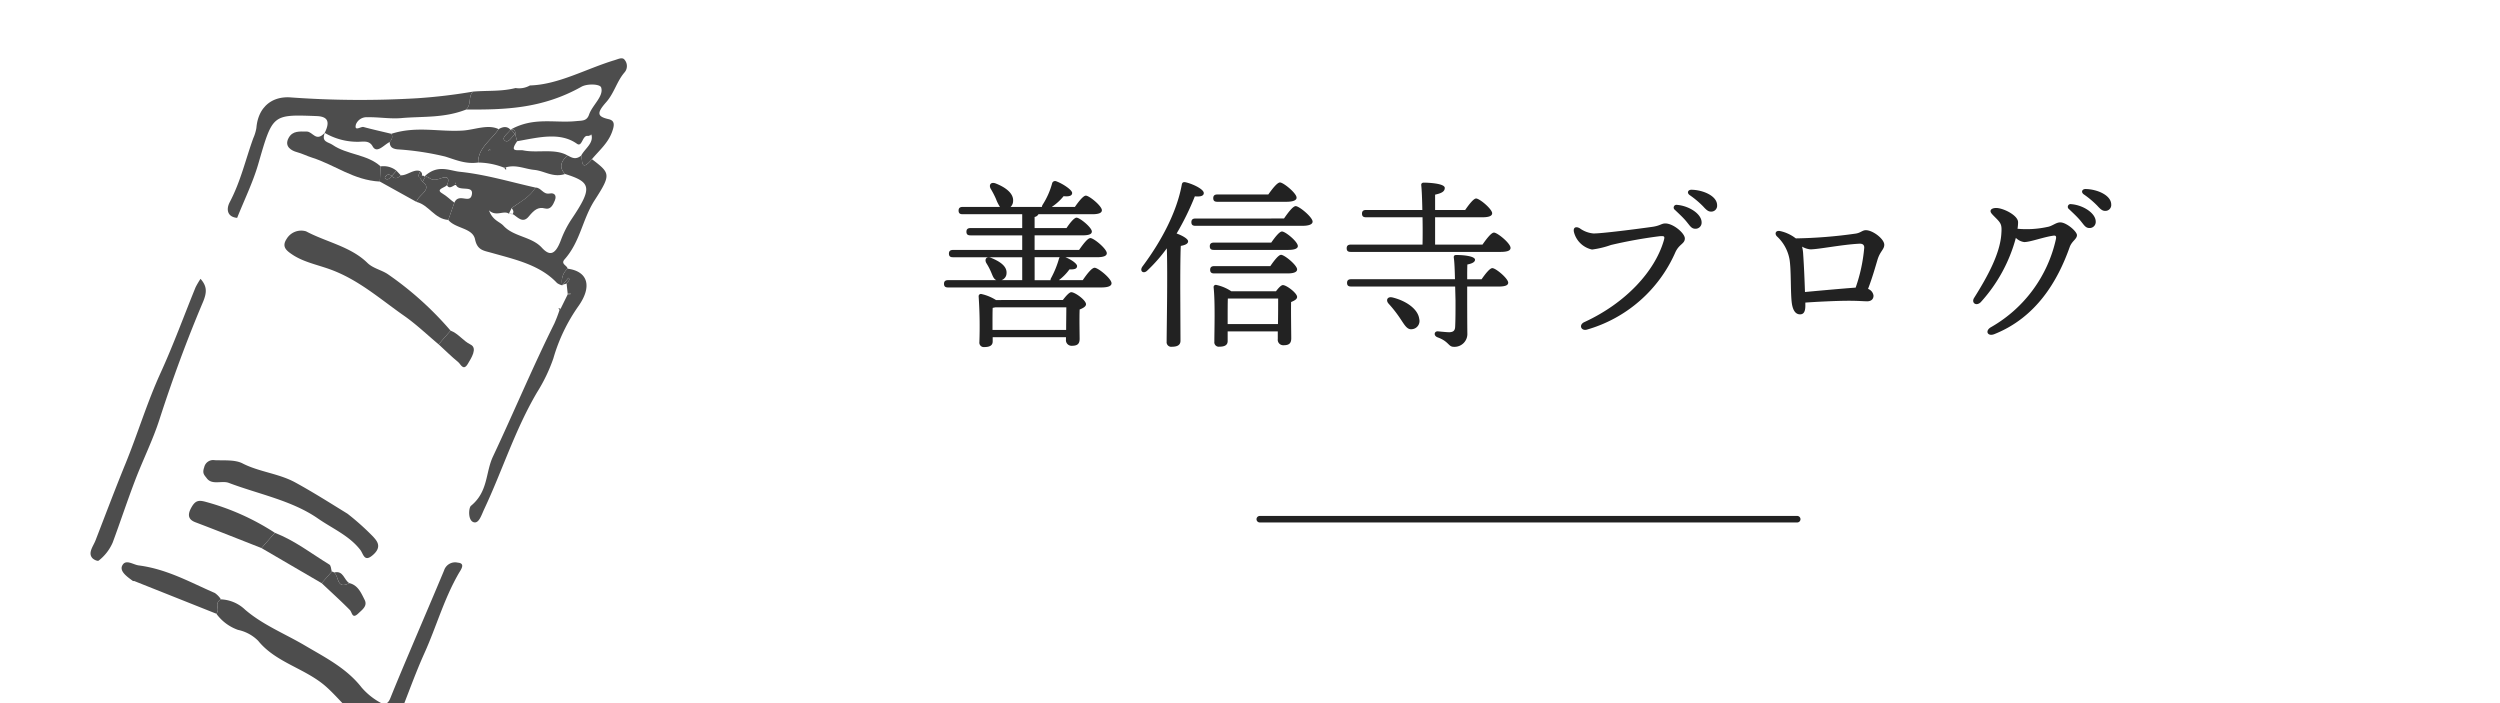 <svg xmlns="http://www.w3.org/2000/svg" xmlns:xlink="http://www.w3.org/1999/xlink" width="384" height="108" viewBox="0 0 384 108"><defs><clipPath id="a"><rect width="384" height="108" transform="translate(300 2965)" fill="#fff" stroke="#707070" stroke-width="1"/></clipPath><clipPath id="b"><rect width="78.129" height="111.417" fill="#4d4d4d"/></clipPath></defs><g transform="translate(-300 -2965)" clip-path="url(#a)"><g transform="translate(368.035 2949.909) rotate(41)"><g clip-path="url(#b)"><path d="M73.591,24.829c3.506-.206,3.772-.24,4.443,4.462.5,3.493,2.511,6.233,2.478,9.907-.009.973.879.438,1.293.775a2.57,2.57,0,0,0,1.066,2.47,2.333,2.333,0,0,1-.849.263c-3.815-.39-7.238,1.5-10.7,3.13-1.076.507-1.852,1.1-3.2.072-1.448-1.105-3.32.729-5.065.444L62.02,43.733c-.5-1.648,2-1.353,1.214-2.7-.769-1.311-1.719.917-2.724.515-.061-.024-.144.042-.217.066q-.069-.175-.139-.349c0,.054-.013.128.008.157a1.033,1.033,0,0,0,.17.155c-.192.5-.3,1.156-.93.864-.316-1.008-.822-1.168-1.315-.307-.38.663-.722,1.238-1.407,1.241l-.75.2c.309-2.65,2.337-3.071,3.605-3.963,3.3-2.319,6.9-3.919,10.378-5.806.3,1.727-.353,3.216-.7,4.779l.236.937h-.037c-.941.148-1.121,1.681-2.606,1.612,1.465.813,2.364.231,3.231.328,2.311.259,4.339-1.583,6.647-1.324,1.59.179,2.406-.29,1.461-2.8a15.627,15.627,0,0,1-.876-3.508c-.717-5.779-1.442-6.27-5.3-4.577-1.155-.1-1.8-.759-1.584-2.4.678-.168,1.4-.238,1.6-1.366.714.512,1.658,1.973,1.605-.664" transform="translate(-30.374 -10.005)" fill="#4d4d4d"/><path d="M9.577,51.563c-.5-1.922-1.342-2.149-2.639-1.1-5.317,4.283-5.258,4.205-1.921,11.416C6.226,64.484,7.011,67.427,8,70.258c-1.207.877-2.149.168-2.441-1.071-.836-3.551-2.467-6.542-3.72-9.794a6.6,6.6,0,0,0-.67-1.5c-1.824-2.471-1.5-5.136.807-6.924A147.768,147.768,0,0,0,16.809,38.256a82.814,82.814,0,0,0,5.8-6.39c-.02,1.146,1.116,1.564,1.021,2.758-1.7,3.25-4.334,5.123-6.621,7.491-1.245,1.291-2.742,2.16-4.053,3.355a1.755,1.755,0,0,0-.611,1.97c.544,1.108.767-.263,1.147-.448,1.312-.638,2.607-1.339,3.909-2.016.456.134.643.531.642,1.113-.4.9-.264,2.693-1.552,2.223-1.045-.382-1.575.467-2.206,1A9.989,9.989,0,0,1,9.6,51.58Z" transform="translate(0 -12.876)" fill="#4d4d4d"/><path d="M50.5,21.748c.1-1.194-1.04-1.612-1.021-2.758,1.525-1.58,3.261-2.813,4.59-4.719a3.335,3.335,0,0,0,1.4-1.743c3.22-2.95,4.845-7.628,7.26-11.451.348-.551.59-1.219,1.183-1.051a1.482,1.482,0,0,1,1.209,1.507c.027,1.832.891,3.389.873,5.269-.022,2.265.429,2.541,2.006,1.7.912-.486,1.312.178,1.7,1.211.627,1.676.352,3.4.383,5.108.053,2.637-.892,1.176-1.606.664-.279-1.17.233-2.706-.939-3.464l-.221.5c-.84.405.493,1.933-.52,2.031-3.178.308-5.106,3.159-7.19,5.73l-.961-.64a.563.563,0,0,0-.923-.169c1.408-3.757,4.443-5.058,6.722-7.493.576-.615,1.224-1.027.82-2.021-.588-1.45-.124-3.652-1.337-4.375-.489-.291-2.01.933-2.356,1.9C59.222,14.063,54.915,17.952,50.5,21.748" transform="translate(-26.873 0)" fill="#4d4d4d"/><path d="M21.661,114.34c1.466.2,2.1.844,2.63,2.467,2.007,6.163,4.3,12.157,6.8,18.019,1.292,3.021,2.149,6.353,3.3,9.487,1.164,3.18,2.464,6.275,3.658,9.437a7.04,7.04,0,0,1,.2,3.516c-.031.2-.672.4-1.009.346-1.052-.159-1.064-1.459-1.4-2.386-1.424-3.954-2.887-7.886-4.244-11.878-1.614-4.75-3.651-9.224-5.092-14.1-1.35-4.564-3.038-8.956-4.566-13.431a13.094,13.094,0,0,1-.276-1.479" transform="translate(-11.764 -46.201)" fill="#4d4d4d"/><path d="M62.92,84.566c-2.3.045-4.619-.073-6.912.171-4.478.476-9,.4-13.385,2.134-1.913.756-3.781,1.818-5.827,2.047-.964.108-1.92.161-2.114-1.223a2.605,2.605,0,0,1,1.48-2.871c3.437-.788,6.713-2.741,10.284-2.523,1.236.075,2.361-.616,3.548-.754a50.476,50.476,0,0,1,12.927.226v2.794" transform="translate(-18.82 -32.824)" fill="#4d4d4d"/><path d="M126.685,170.15c-2.732.468-5.469-.2-8.192-.244-4.269-.069-8.287,2.285-12.568,1.526a6.146,6.146,0,0,0-3.438.766,6.991,6.991,0,0,1-4.144.309c.029-.952-1.346-.88-.913-2.127a5.7,5.7,0,0,1,3.845-1.238c3.59-.021,7.018-1.223,10.521-1.871,3.562-.657,7.122-1.573,10.823-.849a10.365,10.365,0,0,0,4.073-.226q0,1.976-.006,3.953" transform="translate(-52.866 -67.14)" fill="#4d4d4d"/><path d="M85.264,135.144a38.889,38.889,0,0,1,5.284.08c.711.1,2,.169,1.825,1.959-.2,2.015-1.178,1.03-2,.865-2.711-.541-5.383.338-8.058.629-4.842.525-9.309,3.149-13.941,4.859-1.046.386-1.684,1.967-3,1.683-.606-.13-1.049-.078-1.414-1.011a1.413,1.413,0,0,1,.531-1.908c1.129-.912,2.267-2.1,3.513-2.408,2.769-.673,5.229-2.494,8.031-3.106,3.015-.659,6.041-1.119,9.237-1.644" transform="translate(-34.642 -54.587)" fill="#4d4d4d"/><path d="M113.608,52.243a2.569,2.569,0,0,1-1.066-2.469c2.649-1.739,4.645-.419,5.024,3.223a26.741,26.741,0,0,0,2.355,8.6,25.148,25.148,0,0,1,1.538,5.6c1.238,6.63,3.853,12.525,5.643,18.853.276.973.822,2.151.18,2.544-.875.536-2.132-1.112-2.049-1.594.577-3.388-1.673-5.3-2.413-7.914-2.042-7.218-4.39-14.305-6.29-21.613a22.014,22.014,0,0,0-.759-2.085l0-.251q-.312-1.18-.622-2.36c.053-.157.451-.07.188-.449l-.261.349-1.16-1.08c-.07-.318.129-.827-.355-.852q.018.687.037,1.372Z" transform="translate(-61.112 -19.806)" fill="#4d4d4d"/><path d="M153.9,153.791q0-1.976.006-3.953c.5-.325.569-.747.33-1.436-.872-2.518-1.7-5.063-2.53-7.606-1.372-4.2-2.716-8.418-4.108-12.609a1.782,1.782,0,0,1,.811-2.294c1.01-.741,1.064.558,1.186,1.178.88,4.476,2.776,8.4,4.056,12.67,1.256,4.183,2.966,8.172,4.253,12.4a4.244,4.244,0,0,1,.159,2.617c-.465.756-1.334.305-2.049-.125-.664-.4-1.316-.965-2.114-.839" transform="translate(-80.08 -50.78)" fill="#4d4d4d"/><path d="M16.54,63.748l.025.017c.489,1.444,1.328.683,2.088.6,2.674-.286,5.013-2.437,7.751-2.343l1.44,1.832c-3.166,2.49-6.894,2.593-10.3,4.07-.75.325-1.526.508-2.29.881-.694.338-2.055.7-2.384-.828-.269-1.253.648-1.849,1.454-2.55.72-.626,2.185.35,2.218-1.681" transform="translate(-6.962 -25.06)" fill="#4d4d4d"/><path d="M81.89,154.293c-3.423,1.218-6.851,2.413-10.265,3.67-.985.362-1.644.087-1.936-1.232-.282-1.275.037-1.679,1.1-2.186A37.355,37.355,0,0,1,81.9,151.176q-.006,1.559-.012,3.117" transform="translate(-37.793 -61.086)" fill="#4d4d4d"/><path d="M79.839,173.132c-.433,1.247.942,1.175.913,2.127q-6.395,2.237-12.789,4.476c-.067.023-.122.129-.185.134-1.011.087-2.534.266-2.784-.7-.3-1.149,1.15-1.192,1.9-1.692,3.666-2.431,7.682-3.226,11.6-4.47a3.44,3.44,0,0,1,1.339.122" transform="translate(-35.275 -69.891)" fill="#4d4d4d"/><path d="M96.508,153.062q.005-1.559.012-3.117c3.113-1.12,6.338-1.273,9.517-1.812.306-.052.66.371.992.574q0,1.182-.006,2.362l-10.514,1.993" transform="translate(-52.411 -59.854)" fill="#4d4d4d"/><path d="M56.8,54.78c.685,0,1.027-.579,1.407-1.242.493-.861,1-.7,1.315.307.02.539-.983,1.686.313,1.437.786-.151,1.541-.067,2.306-.147l1.041,2.619c-1.723,1.283-3.726.21-5.494,1.11-.559-.887.683-3.154-1.322-2.933q-.095-.376-.188-.753l-.025.12.648-.518" transform="translate(-30.495 -21.408)" fill="#4d4d4d"/><path d="M48.978,57.244c2-.221.763,2.046,1.321,2.933l-6.311,1.337-1.44-1.832a3.145,3.145,0,0,1,2.261-1.1q0,.53,0,1.061c-.34.094-.738.109-.683.78.006.072.095.185.148.189.511.035.525-.463.565-.928.554.046.908-.229.95-1.007.784-.613.853-2.161,1.884-2.451.031.566.255.873.7.89l-.161.109-.077-.214.839.229" transform="translate(-23.107 -22.72)" fill="#4d4d4d"/><path d="M119.519,150.977q0-1.181.006-2.362a.477.477,0,0,1,.347-.117c.947-.132,2.029,1.8,2.846-.316,1.209-.625,2.323-.07,3.468.4.977.4.7,1.408.635,2.175-.117,1.378-.8.53-1.337.489-1.986-.152-3.977-.189-5.966-.27" transform="translate(-64.908 -59.763)" fill="#4d4d4d"/><path d="M96.516,84.637V81.843c1.215-.453,2.471-.068,3.725-.4,1.2-.316,1.443,1.5,1.627,2.509.242,1.33-.79.759-1.274.772-1.358.038-2.719-.051-4.079-.09" transform="translate(-52.416 -32.895)" fill="#4d4d4d"/><path d="M123.139,148.18c-.817,2.116-1.9.184-2.846.316.874-1.25,1.9-.115,2.846-.316" transform="translate(-65.328 -59.762)" fill="#4d4d4d"/><path d="M114.829,53.3q-.019-.687-.037-1.372c.484.025.285.534.355.852l-.319.52" transform="translate(-62.341 -20.981)" fill="#4d4d4d"/><path d="M119.222,59.3l0,.251-.342-.136.344-.116" transform="translate(-64.56 -23.961)" fill="#4d4d4d"/><path d="M76.506,30.681c-1.02,1.684-2.688,1.7-4,2.635-1.174.835-2.572,1.138-3.517,2.52-.077.086-.151.176-.223.268a11.206,11.206,0,0,0-3.486,2.005c-1.481-1.65-.752-3.929-.994-5.931.271-.83.745-1.219,1.441-1.124.052.646-.231,1.753.288,1.818.883.111.555-1.078.658-1.768l.02-.029.961.64c.214,2.239.944.823,1.62.442,1.961-1.107,3.426-3.434,5.649-3.875-.219,1.639.43,2.3,1.584,2.4M65.467,35.6c-.029-.063-.048-.16-.089-.182s-.12.011-.181.021l.119.29.151-.129" transform="translate(-34.912 -11.428)" fill="#4d4d4d"/><path d="M85.694,39.181c.677-.588,1.579.1,2.25-.753.424-.54,1.008-.522,1.292.321.232.688.449,1.509-.329,1.894-.971.482-1.122,1.2-1.086,2.6.038,1.468-1.291,1.153-2.129,1.311l.022.034c-.079-.529-.428-.528-.726-.628.351-1.564,1-3.052.7-4.779" transform="translate(-46.156 -15.38)" fill="#4d4d4d"/><path d="M56.026,56.52a.349.349,0,0,1-.1-.327c.249-.06.5-.125.748-.191l-.647.518" transform="translate(-30.369 -22.629)" fill="#4d4d4d"/><path d="M85.93,48.954l-.5.344h.036l.491-.31Z" transform="translate(-46.393 -19.781)" fill="#4d4d4d"/><path d="M38.085,46.169c2.114-3.478,5.346-4.993,7.967-7.587,1.295-1.282,2.248-3.3,4-3.763.243,2-.487,4.282.994,5.931-1.269,1.474-2.9,1.957-4.435,2.634a43.069,43.069,0,0,0-6.263,3.98c-.647.433-1.1.488-1.626-.082,0-.582-.186-.979-.642-1.113" transform="translate(-20.683 -14.069)" fill="#4d4d4d"/><path d="M67.55,32.633l-.016-.063a.561.561,0,0,1,.923.168l-.02.029-.887-.134" transform="translate(-36.676 -13.091)" fill="#4d4d4d"/><path d="M88.751,20.177a.854.854,0,0,1-.221.5l.221-.5" transform="translate(-48.079 -8.153)" fill="#4d4d4d"/><path d="M118.108,54.932l.261-.349c.263.38-.135.293-.188.45l-.073-.1" transform="translate(-64.142 -22.055)" fill="#4d4d4d"/><path d="M54.784,57.153c.079-.473.273-.7.652-.521.06.249.123.5.186.751l-.838-.23" transform="translate(-29.752 -22.859)" fill="#4d4d4d"/><path d="M46.721,62c-.04.464-.054.962-.566.927-.054,0-.143-.117-.149-.189-.055-.671.342-.686.683-.78l.032.042" transform="translate(-24.982 -25.037)" fill="#4d4d4d"/><path d="M47.5,60.183l.986.095c-.042.778-.4,1.054-.95,1.007l-.031-.041q0-.531,0-1.061" transform="translate(-25.795 -24.318)" fill="#4d4d4d"/><path d="M53.778,56.229c.438.024.692.292.695.892-.44-.019-.664-.327-.695-.892" transform="translate(-29.206 -22.72)" fill="#4d4d4d"/><path d="M74.314,40.958l.28.325c-.166-.021-.333-.042-.5-.06.07-.09.145-.179.221-.265" transform="translate(-40.238 -16.55)" fill="#4d4d4d"/><path d="M67.461,32.792l.887.134c-.1.69.225,1.88-.658,1.768-.52-.066-.237-1.172-.288-1.818l.059-.084" transform="translate(-36.587 -13.25)" fill="#4d4d4d"/><path d="M66.55,40.439l-.151.129-.119-.29c.061-.01.131-.047.181-.021s.06.119.089.182" transform="translate(-35.995 -16.263)" fill="#4d4d4d"/></g></g><path d="M-1234.447,7211.075H-1317a.5.5,0,0,1-.5-.5.5.5,0,0,1,.5-.5h82.553a.5.5,0,0,1,.5.5A.5.5,0,0,1-1234.447,7211.075Z" transform="translate(1810.5 -4165.825)" fill="#222"/><path d="M-82.432-.616V-1.652c0-.448,0-1.848.028-2.352l.42-.084h10.892c0,.9-.028,2.352-.028,3.472Zm.532-4.592a7.034,7.034,0,0,0-2.24-.924.345.345,0,0,0-.42.364,67.854,67.854,0,0,1,.112,7.028.68.68,0,0,0,.756.756c.84,0,1.288-.252,1.288-.868V.5h11.256V.868a.856.856,0,0,0,.868.952c.784,0,1.232-.2,1.232-1.064,0-.784-.056-3.024,0-4.508.5-.2.98-.448.98-.812,0-.616-1.68-1.848-2.268-1.848-.308,0-.868.644-1.288,1.2Zm5.936-6.58H-72.1a.451.451,0,0,0-.112.2,14.563,14.563,0,0,1-1.2,2.968.678.678,0,0,0-.112.364h-2.436ZM-72.24-8.26a7.59,7.59,0,0,0,1.624-1.652c.9.028,1.148-.14,1.176-.5s-.868-1.008-1.792-1.372h4.844c1.064,0,1.512-.224,1.512-.616,0-.672-1.988-2.324-2.52-2.324-.42,0-1.148.98-1.736,1.82h-6.832v-2.24h7.392c.98,0,1.4-.2,1.4-.588,0-.616-1.848-2.128-2.352-2.128-.364,0-1.036.84-1.54,1.6h-4.9v-1.708a.817.817,0,0,0,.588-.42h8.26c1.064,0,1.484-.224,1.484-.616,0-.644-1.932-2.24-2.464-2.24-.392,0-1.12.924-1.68,1.736h-3.556a7.966,7.966,0,0,0,1.82-1.652c.868.084,1.288-.056,1.316-.476.028-.476-1.456-1.456-2.464-1.82a.464.464,0,0,0-.616.336,11.729,11.729,0,0,1-1.456,3.276.8.8,0,0,0-.112.336H-79.66a1.263,1.263,0,0,0,.392-.868c.112-1.288-1.316-2.212-2.688-2.744-.756-.28-1.064.252-.756.812a13.944,13.944,0,0,1,.812,1.568,6.257,6.257,0,0,0,.616,1.232h-5.74c-.364,0-.616.14-.616.56,0,.448.252.56.616.56h9.156v2.128H-85.82c-.364,0-.616.14-.616.56,0,.448.252.56.616.56h7.952v2.24h-10.64c-.364,0-.616.14-.616.56,0,.448.252.56.616.56h10.64V-8.26H-81.06a1.126,1.126,0,0,0,.784-1.064c.084-1.12-1.12-1.848-2.352-2.352-.756-.308-1.064.224-.756.784a10,10,0,0,1,.7,1.316c.252.56.392,1.12.84,1.316h-7.42c-.364,0-.616.14-.616.56,0,.448.252.56.616.56h23.548c1.12,0,1.568-.252,1.568-.644,0-.7-2.044-2.38-2.6-2.38-.448,0-1.232,1.036-1.82,1.9ZM-37.268-20.3c1.036,0,1.568-.252,1.54-.644,0-.672-2.016-2.324-2.548-2.324-.42,0-1.2,1.008-1.792,1.848h-7.84c-.364,0-.616.14-.616.56,0,.448.252.56.616.56ZM-53.592-7c0-.784,0-5.18.084-6.524.616-.112,1.12-.308,1.12-.7,0-.42-1.036-.952-1.764-1.2a40.8,40.8,0,0,0,2.8-5.712c.84.084,1.372-.056,1.372-.5,0-.644-1.876-1.484-2.884-1.68-.336-.028-.448.112-.5.42-.756,4.144-3.108,8.624-6.02,12.516-.532.728.14,1.232.728.644a24.474,24.474,0,0,0,3-3.416c.14,3.92-.028,12.516-.028,14.336a.706.706,0,0,0,.812.784c.9,0,1.316-.308,1.316-.924Zm7.28,5.488v-.924c0-.476,0-2.3.028-3h7.728c0,.868,0,2.52-.028,3.92Zm.56-5.04a6.593,6.593,0,0,0-2.324-.98.335.335,0,0,0-.392.364c.252,2.408.112,6.608.112,8.372a.68.68,0,0,0,.756.756c.84,0,1.288-.252,1.288-.868V-.392h7.7V.784a.84.84,0,0,0,.868.952c.756,0,1.2-.2,1.2-1.064S-36.6-3.276-36.568-4.9c.476-.2.924-.42.924-.784,0-.588-1.624-1.82-2.184-1.82-.28,0-.7.476-1.064.952Zm-2.632-3.864c-.364,0-.616.14-.616.56,0,.448.252.56.616.56H-37.1c.98,0,1.456-.224,1.456-.616,0-.644-1.932-2.24-2.464-2.24-.392,0-1.092.924-1.652,1.736Zm-.056-3.612c-.364,0-.616.14-.616.56,0,.448.252.56.616.56h11.452c.98,0,1.456-.224,1.456-.588,0-.672-1.9-2.24-2.436-2.24-.392,0-1.092.9-1.652,1.708Zm-2.828-3.7c-.364,0-.616.14-.616.56,0,.448.252.56.616.56h16.436c1.064,0,1.568-.252,1.568-.644,0-.672-2.044-2.38-2.6-2.38-.42,0-1.2,1.036-1.792,1.9ZM-20.972-5.6c-.812-.2-1.092.42-.616.952a18.763,18.763,0,0,1,1.68,2.128c.728,1.064,1.12,1.9,1.9,1.792A1.262,1.262,0,0,0-16.884-2.3C-17.08-3.864-18.956-5.1-20.972-5.6ZM-9.52-8.4c0-.84,0-1.624.028-2.268.448-.084,1.176-.28,1.176-.728,0-.5-1.484-.728-2.884-.728-.336,0-.42.168-.364.5.084.56.14,1.876.168,3.22h-15.96c-.364,0-.616.14-.616.56,0,.448.252.56.616.56h15.988l.056,2.184c0,1.54,0,2.884-.056,4-.028.616-.308.812-.9.84-.308,0-1.176-.084-1.764-.14-.56-.028-.7.672-.028.924,1.764.644,1.624,1.456,2.492,1.456a1.976,1.976,0,0,0,2.072-2.1C-9.52-2.3-9.52-4.984-9.52-7.28h4.844c1.064,0,1.456-.224,1.456-.588,0-.644-1.9-2.24-2.436-2.24-.392,0-1.092.9-1.652,1.708Zm-4.928-5.32v-4.2h7.28c1.036,0,1.484-.224,1.484-.616,0-.644-1.932-2.268-2.464-2.268-.392,0-1.12.952-1.68,1.764h-4.62v-2.352c.868-.2,1.484-.42,1.484-1.036,0-.728-2.744-.812-3.22-.812-.252,0-.42.14-.392.392.084.784.14,2.212.168,3.808H-25.06c-.364,0-.616.14-.616.56,0,.448.252.56.616.56h8.68c.028,1.456.028,2.94,0,4.2H-27.412c-.364,0-.616.14-.616.56,0,.448.252.56.616.56H-4.4c1.12,0,1.54-.224,1.54-.616,0-.7-2.016-2.352-2.548-2.352-.42,0-1.176,1.008-1.764,1.848Zm22.2-2.52c-.616-.336-1.036-.084-.868.616a3.663,3.663,0,0,0,2.772,2.66,14.064,14.064,0,0,0,2.912-.7,71.927,71.927,0,0,1,7.448-1.344c.756-.056.868-.028.644.728-1.372,4.62-5.74,9.492-12.18,12.46-.924.42-.5,1.428.42,1.148A21.214,21.214,0,0,0,22.456-12.544c.588-1.288,1.456-1.288,1.456-2.128,0-.784-1.764-2.3-3-2.3-.616,0-.784.364-2.072.532-2.38.336-7.616,1.008-8.96,1.008A4.2,4.2,0,0,1,7.756-16.24ZM24.92-22.148c-.532,0-.728.476-.28.812A14.2,14.2,0,0,1,26.712-19.6c.532.588.812.812,1.232.812a.9.9,0,0,0,.924-.98C28.868-21.2,26.712-22.12,24.92-22.148Zm-2.212,2.324a.423.423,0,0,0-.336.756c.56.532,1.2,1.12,1.68,1.68.644.756.84,1.232,1.484,1.232a.933.933,0,0,0,.952-.98C26.488-18.452,24.528-19.684,22.708-19.824ZM42.364-6.44c-.056-1.652-.14-3.892-.28-5.88a5.608,5.608,0,0,0-.168-1.092,3.175,3.175,0,0,0,1.26.42c1.288,0,4.816-.728,7.532-.868.56-.028.784.224.756.644a24.838,24.838,0,0,1-1.316,6.1C48.16-6.972,44.436-6.636,42.364-6.44Zm.056,1.624c1.54-.112,4.76-.28,6.664-.28,1.512,0,2.3.084,2.828.084.56,0,.98-.28.98-.868a1.274,1.274,0,0,0-.84-1.036c.644-1.68,1.12-3.36,1.428-4.4.392-1.372,1.064-1.652,1.064-2.38,0-.9-1.764-2.24-2.828-2.24-.56,0-.784.42-1.624.532a72.708,72.708,0,0,1-9.128.728c-.084-.056-.2-.14-.28-.2a6.033,6.033,0,0,0-2.128-.924c-.644-.14-.9.336-.532.784a6.3,6.3,0,0,1,1.96,3.528c.28,1.568.14,5.208.364,6.8.2,1.316.728,1.68,1.26,1.68.644,0,.84-.56.812-1.54Zm39.144-12.32c-.644,0-1.232.588-1.96.7a15.115,15.115,0,0,1-4.592.28,6.663,6.663,0,0,0,.084-1.008c0-1.064-2.3-2.184-3.36-2.184-.532,0-.868.2-.868.476,0,.252.2.448.728.98.924.924,1.036,1.12.924,2.6C72.3-12.348,70.5-8.96,68.348-5.544c-.476.756.308,1.344,1.008.672a23.812,23.812,0,0,0,5.4-9.884,2.231,2.231,0,0,0,1.288.644c.924,0,2.912-.756,4.452-.98.364-.056.5.056.42.5A20.714,20.714,0,0,1,70.98-1.064c-1.036.56-.588,1.512.476,1.092C77.9-2.548,81.172-8.12,83.02-13.328c.336-.952,1.12-1.232,1.12-1.848C84.14-15.736,82.544-17.136,81.564-17.136Zm1.68-2.8a.423.423,0,0,0-.336.756c.56.532,1.2,1.12,1.68,1.68.644.756.84,1.232,1.484,1.232a.933.933,0,0,0,.952-.98C87.024-18.564,85.064-19.8,83.244-19.936Zm2.212-2.324c-.532,0-.728.476-.28.812a14.2,14.2,0,0,1,2.072,1.736c.532.588.812.812,1.232.812a.9.9,0,0,0,.924-.98C89.4-21.308,87.248-22.232,85.456-22.26Z" transform="translate(534.88 3016.293)" fill="#222"/></g></svg>